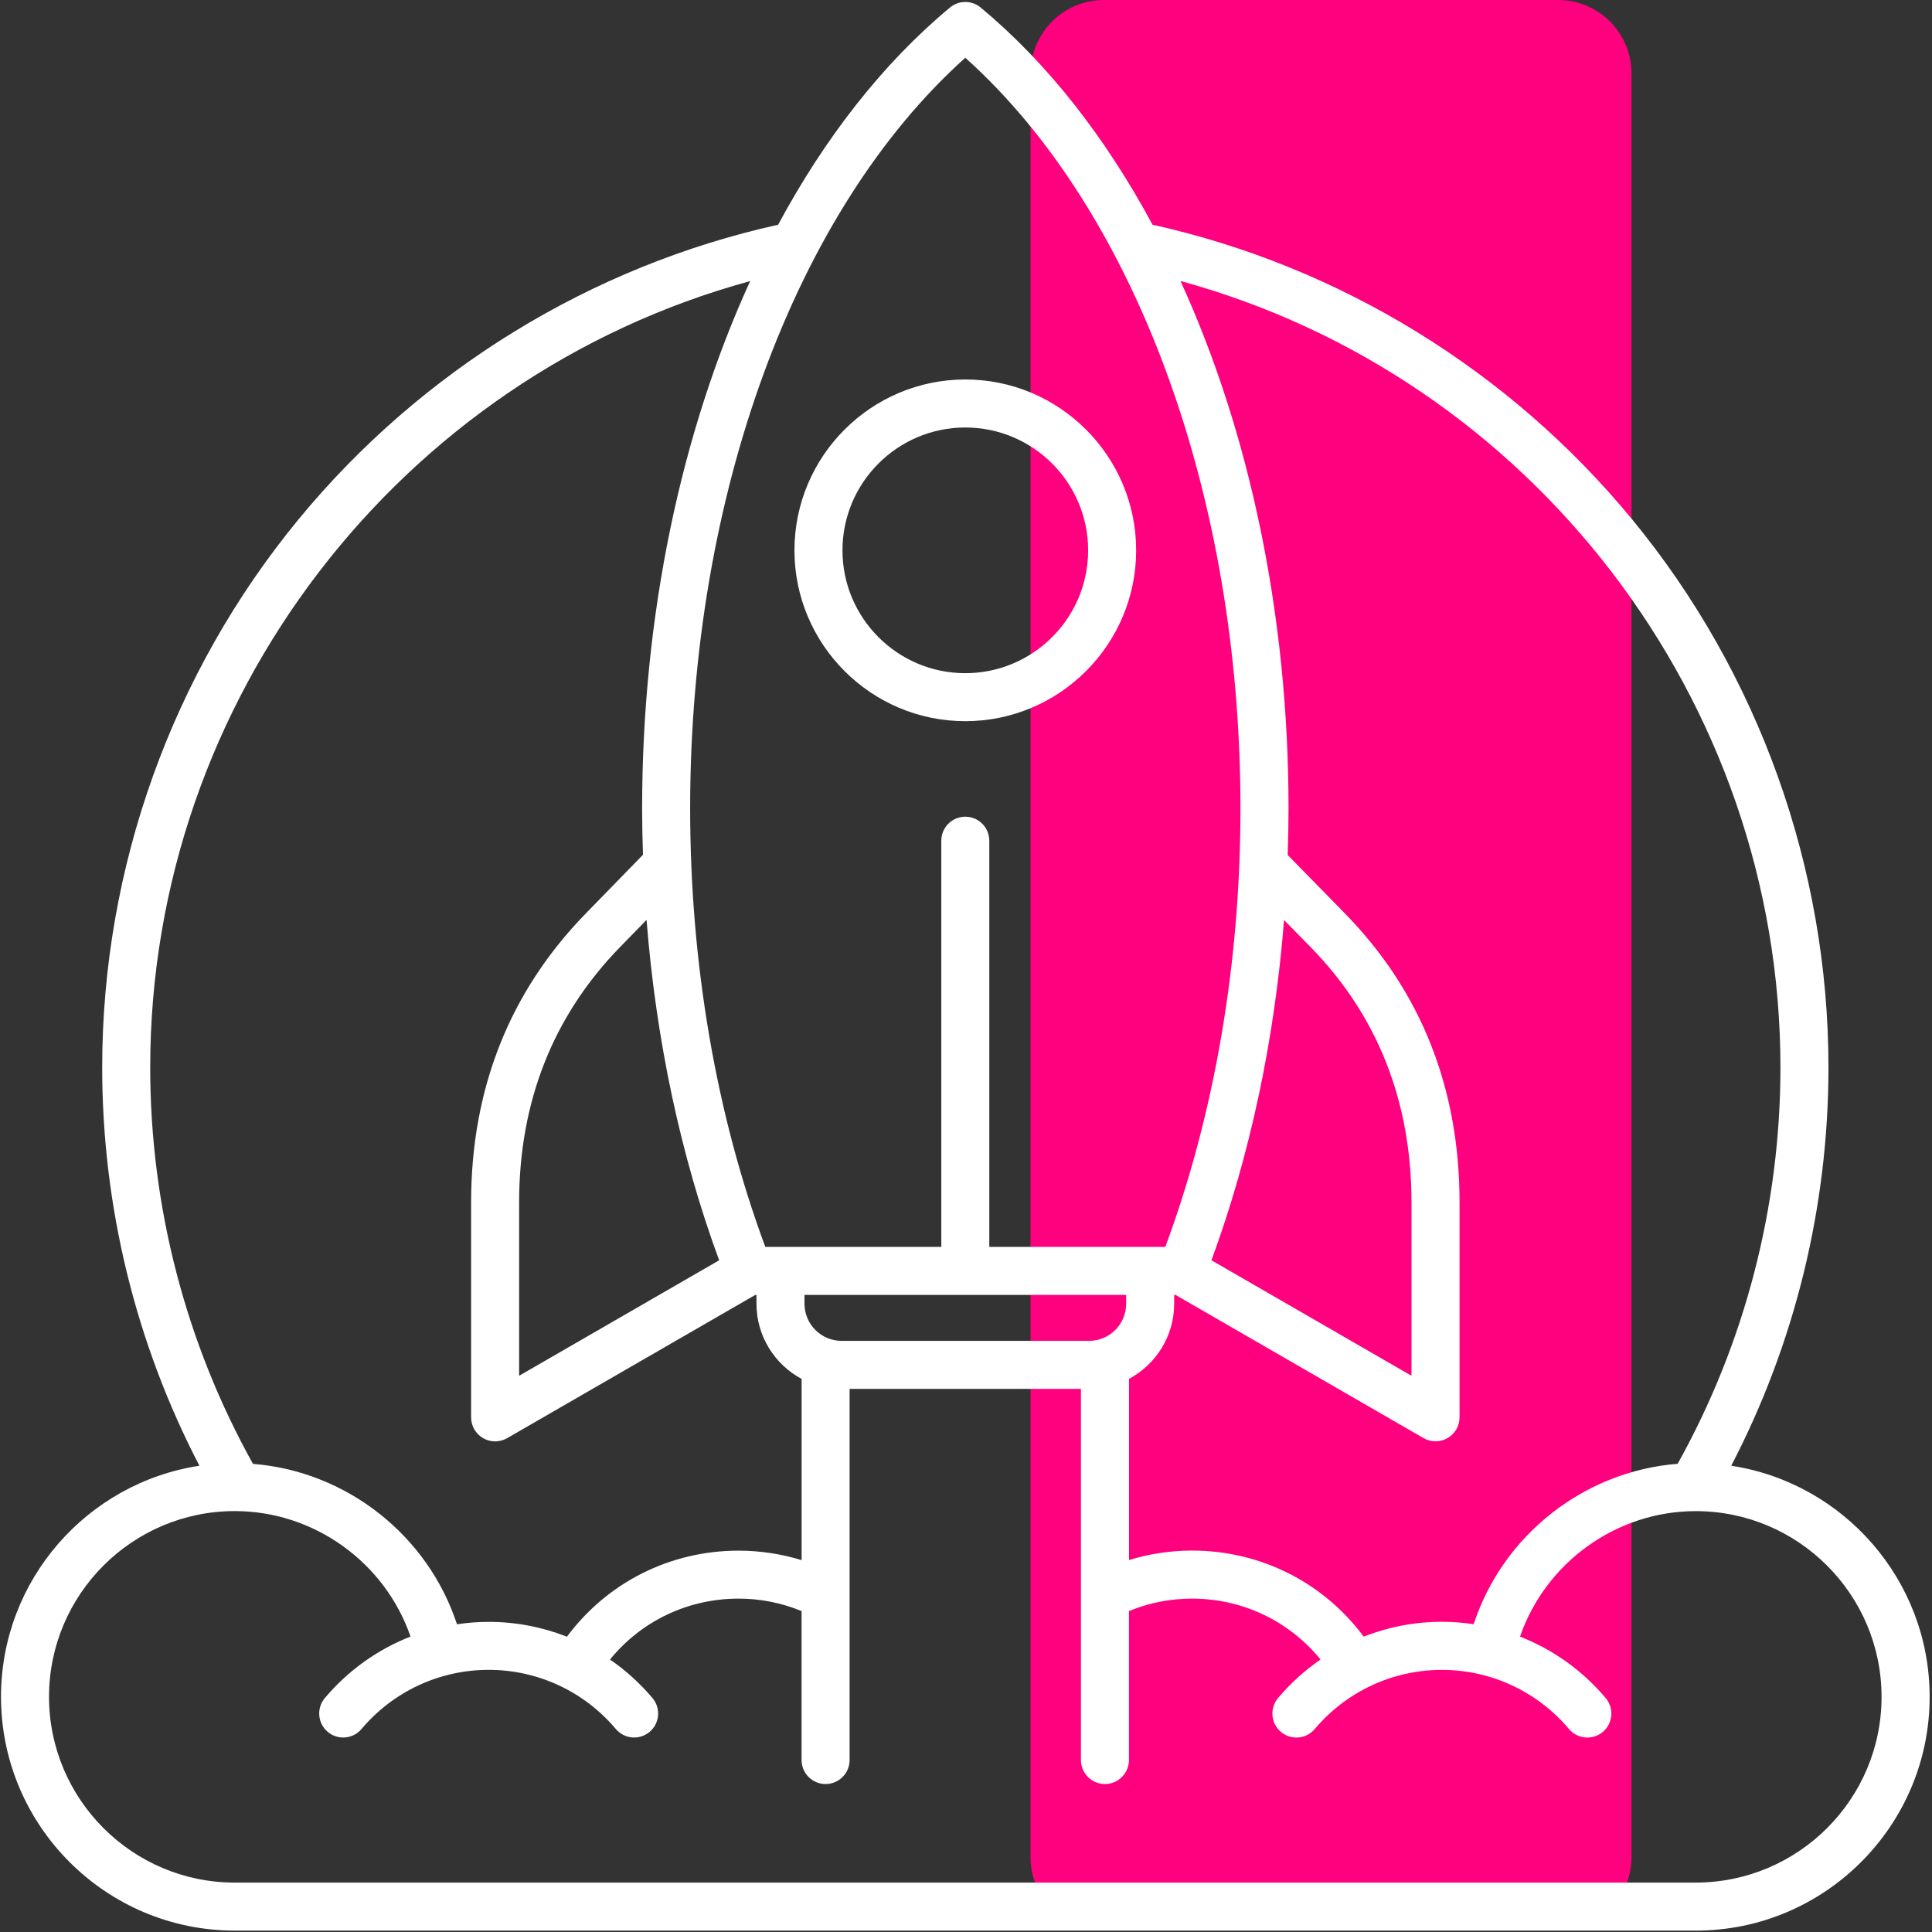 <svg xmlns="http://www.w3.org/2000/svg" xmlns:xlink="http://www.w3.org/1999/xlink" width="500" zoomAndPan="magnify" viewBox="0 0 375 375" height="500" preserveAspectRatio="xMidYMid meet" version="1.2"><rect x="0" y="0" width="375" height="375" fill="#333333" stroke="none"/><defs><clipPath id="c75359f100"><path d="M 200.023 0 L 316.676 0 L 316.676 375 L 200.023 375 Z M 200.023 0 "/></clipPath><clipPath id="390403af56"><path d="M 214.273 0 L 302.426 0 C 306.203 0 309.828 1.5 312.5 4.172 C 315.172 6.848 316.676 10.469 316.676 14.25 L 316.676 360.488 C 316.676 364.27 315.172 367.895 312.5 370.566 C 309.828 373.238 306.203 374.738 302.426 374.738 L 214.273 374.738 C 210.496 374.738 206.871 373.238 204.199 370.566 C 201.527 367.895 200.023 364.27 200.023 360.488 L 200.023 14.25 C 200.023 10.469 201.527 6.848 204.199 4.172 C 206.871 1.5 210.496 0 214.273 0 Z M 214.273 0 "/></clipPath><clipPath id="bd4b93995b"><path d="M 0.023 0 L 116.676 0 L 116.676 374.879 L 0.023 374.879 Z M 0.023 0 "/></clipPath><clipPath id="5db50897c5"><path d="M 14.273 0 L 102.426 0 C 106.203 0 109.828 1.5 112.5 4.172 C 115.172 6.848 116.676 10.469 116.676 14.25 L 116.676 360.488 C 116.676 364.27 115.172 367.895 112.5 370.566 C 109.828 373.238 106.203 374.738 102.426 374.738 L 14.273 374.738 C 10.496 374.738 6.871 373.238 4.199 370.566 C 1.527 367.895 0.023 364.27 0.023 360.488 L 0.023 14.25 C 0.023 10.469 1.527 6.848 4.199 4.172 C 6.871 1.5 10.496 0 14.273 0 Z M 14.273 0 "/></clipPath><clipPath id="8e52c3ac78"><rect x="0" width="117" y="0" height="375"/></clipPath></defs><g id="769de7b878"><g clip-rule="nonzero" clip-path="url(#c75359f100)"><g clip-rule="nonzero" clip-path="url(#390403af56)"><g transform="matrix(1,0,0,1,200,0)"><g clip-path="url(#8e52c3ac78)"><g clip-rule="nonzero" clip-path="url(#bd4b93995b)"><g clip-rule="nonzero" clip-path="url(#5db50897c5)"><path style=" stroke:none;fill-rule:nonzero;fill:#ff007e;fill-opacity:1;" d="M 0.023 0 L 116.676 0 L 116.676 374.555 L 0.023 374.555 Z M 0.023 0 "/></g></g></g></g></g></g><path style=" stroke:none;fill-rule:nonzero;fill:#ffffff;fill-opacity:1;" d="M 187.363 139.98 C 205.648 139.98 220.527 125.102 220.527 106.82 C 220.527 88.539 205.648 73.656 187.363 73.656 C 169.082 73.656 154.203 88.539 154.203 106.82 C 154.203 125.102 169.082 139.98 187.363 139.98 Z M 187.363 82.977 C 200.516 82.977 211.207 93.672 211.207 106.82 C 211.207 119.969 200.516 130.664 187.363 130.664 C 174.215 130.664 163.523 119.969 163.523 106.82 C 163.523 93.672 174.215 82.977 187.363 82.977 Z M 336.031 284.5 C 348.395 260.742 354.902 234.172 354.902 207.191 C 354.902 168.438 341.359 130.648 316.77 100.777 C 292.988 71.887 260.004 51.656 223.703 43.617 C 214.578 26.656 203.332 12.254 190.348 1.461 C 188.625 0.023 186.113 0.023 184.391 1.461 C 171.406 12.254 160.16 26.656 151.035 43.617 C 114.734 51.656 81.75 71.887 57.969 100.777 C 33.379 130.648 19.836 168.438 19.836 207.191 C 19.836 234.172 26.344 260.742 38.707 284.5 C 16.93 287.816 0.195 306.664 0.195 329.352 C 0.195 354.375 20.551 374.73 45.574 374.73 L 329.164 374.73 C 354.188 374.73 374.543 354.375 374.543 329.352 C 374.535 306.664 357.801 287.816 336.031 284.5 Z M 345.582 207.191 C 345.582 234.172 338.68 260.711 325.633 284.121 C 307.441 285.555 291.691 297.992 286.039 315.254 C 284.02 314.953 281.961 314.789 279.887 314.789 C 274.613 314.789 269.48 315.789 264.695 317.664 C 256.867 307.141 244.688 300.965 231.379 300.965 C 227.23 300.965 223.09 301.594 219.145 302.805 L 219.145 267.633 C 224.355 264.844 227.906 259.359 227.906 253.047 L 227.906 251.336 L 228.156 251.336 L 276.305 279.133 C 277.027 279.555 277.828 279.754 278.637 279.754 C 279.445 279.754 280.242 279.547 280.965 279.133 C 282.41 278.301 283.297 276.766 283.297 275.094 L 283.297 233.383 C 283.297 211.254 275.824 192.398 261.078 177.332 L 249.938 165.953 C 250.039 162.949 250.102 159.934 250.102 156.906 C 250.102 119.441 242.539 83.863 229.133 54.543 C 297.16 73.137 345.582 135.828 345.582 207.191 Z M 139.586 244.621 L 100.762 267.035 L 100.762 233.398 C 100.762 213.855 107.348 197.191 120.324 183.855 L 125.496 178.551 C 127.332 201.82 132.098 224.285 139.586 244.621 Z M 163.359 260.262 C 159.383 260.262 156.152 257.031 156.152 253.055 L 156.152 251.344 L 218.586 251.344 L 218.586 253.055 C 218.586 257.031 215.355 260.262 211.379 260.262 Z M 249.234 178.574 L 254.414 183.863 C 267.391 197.129 273.969 213.793 273.969 233.398 L 273.969 267.035 L 235.145 244.621 C 242.625 224.293 247.398 201.836 249.234 178.574 Z M 187.363 11.207 C 220.402 40.844 240.773 96.18 240.773 156.922 C 240.773 186.969 235.734 216.32 226.184 242.023 L 192.023 242.023 L 192.023 163.18 C 192.023 160.609 189.938 158.52 187.363 158.52 C 184.793 158.52 182.707 160.609 182.707 163.18 L 182.707 242.023 L 148.547 242.023 C 138.996 216.328 133.957 186.977 133.957 156.922 C 133.957 96.18 154.328 40.836 187.363 11.207 Z M 145.605 54.559 C 132.199 83.879 124.637 119.457 124.637 156.922 C 124.637 159.926 124.699 162.926 124.801 165.914 L 113.652 177.355 C 98.914 192.492 91.441 211.34 91.441 233.398 L 91.441 275.109 C 91.441 276.773 92.328 278.309 93.773 279.148 C 94.496 279.566 95.293 279.77 96.102 279.77 C 96.91 279.77 97.711 279.562 98.434 279.148 L 146.582 251.352 L 146.832 251.352 L 146.832 253.062 C 146.832 259.367 150.391 264.859 155.594 267.648 L 155.594 302.82 C 151.641 301.609 147.508 300.98 143.359 300.98 C 130.043 300.98 117.871 307.156 110.043 317.68 C 105.266 315.805 100.125 314.805 94.852 314.805 C 92.777 314.805 90.719 314.969 88.699 315.27 C 83.039 298.012 67.297 285.578 49.105 284.137 C 36.059 260.727 29.156 234.188 29.156 207.207 C 29.148 135.828 77.57 73.137 145.605 54.559 Z M 329.102 365.41 L 45.566 365.41 C 25.691 365.41 9.516 349.234 9.516 329.352 C 9.516 309.469 25.691 293.301 45.574 293.301 C 61.02 293.301 74.75 303.324 79.684 317.656 C 73.316 320.148 67.582 324.211 63.055 329.586 C 61.395 331.551 61.648 334.492 63.613 336.156 C 64.492 336.891 65.555 337.25 66.613 337.25 C 67.941 337.25 69.254 336.691 70.176 335.594 C 76.328 328.301 85.32 324.117 94.852 324.117 C 104.383 324.117 113.375 328.301 119.527 335.594 C 121.18 337.559 124.125 337.809 126.09 336.156 C 128.055 334.492 128.309 331.559 126.648 329.594 C 124.215 326.711 121.438 324.203 118.398 322.113 C 124.488 314.641 133.512 310.293 143.352 310.293 C 147.617 310.293 151.719 311.117 155.586 312.707 L 155.586 341.621 C 155.586 344.191 157.676 346.281 160.246 346.281 C 162.816 346.281 164.906 344.191 164.906 341.621 L 164.906 269.582 L 209.809 269.582 L 209.809 341.621 C 209.809 344.191 211.898 346.281 214.469 346.281 C 217.039 346.281 219.129 344.191 219.129 341.621 L 219.129 312.707 C 222.996 311.117 227.098 310.293 231.363 310.293 C 241.203 310.293 250.227 314.641 256.316 322.113 C 253.277 324.203 250.5 326.703 248.066 329.594 C 246.406 331.559 246.66 334.5 248.625 336.164 C 249.504 336.898 250.57 337.258 251.625 337.258 C 252.953 337.258 254.266 336.691 255.191 335.602 C 261.34 328.309 270.336 324.125 279.863 324.125 C 289.395 324.125 298.387 328.309 304.539 335.602 C 306.199 337.566 309.137 337.816 311.109 336.164 C 313.074 334.5 313.328 331.566 311.668 329.594 C 307.141 324.219 301.406 320.164 295.039 317.664 C 299.973 303.332 313.703 293.309 329.148 293.309 C 349.031 293.309 365.207 309.484 365.207 329.359 C 365.215 349.234 349.039 365.41 329.102 365.41 Z M 329.102 365.41 "/></g></svg>